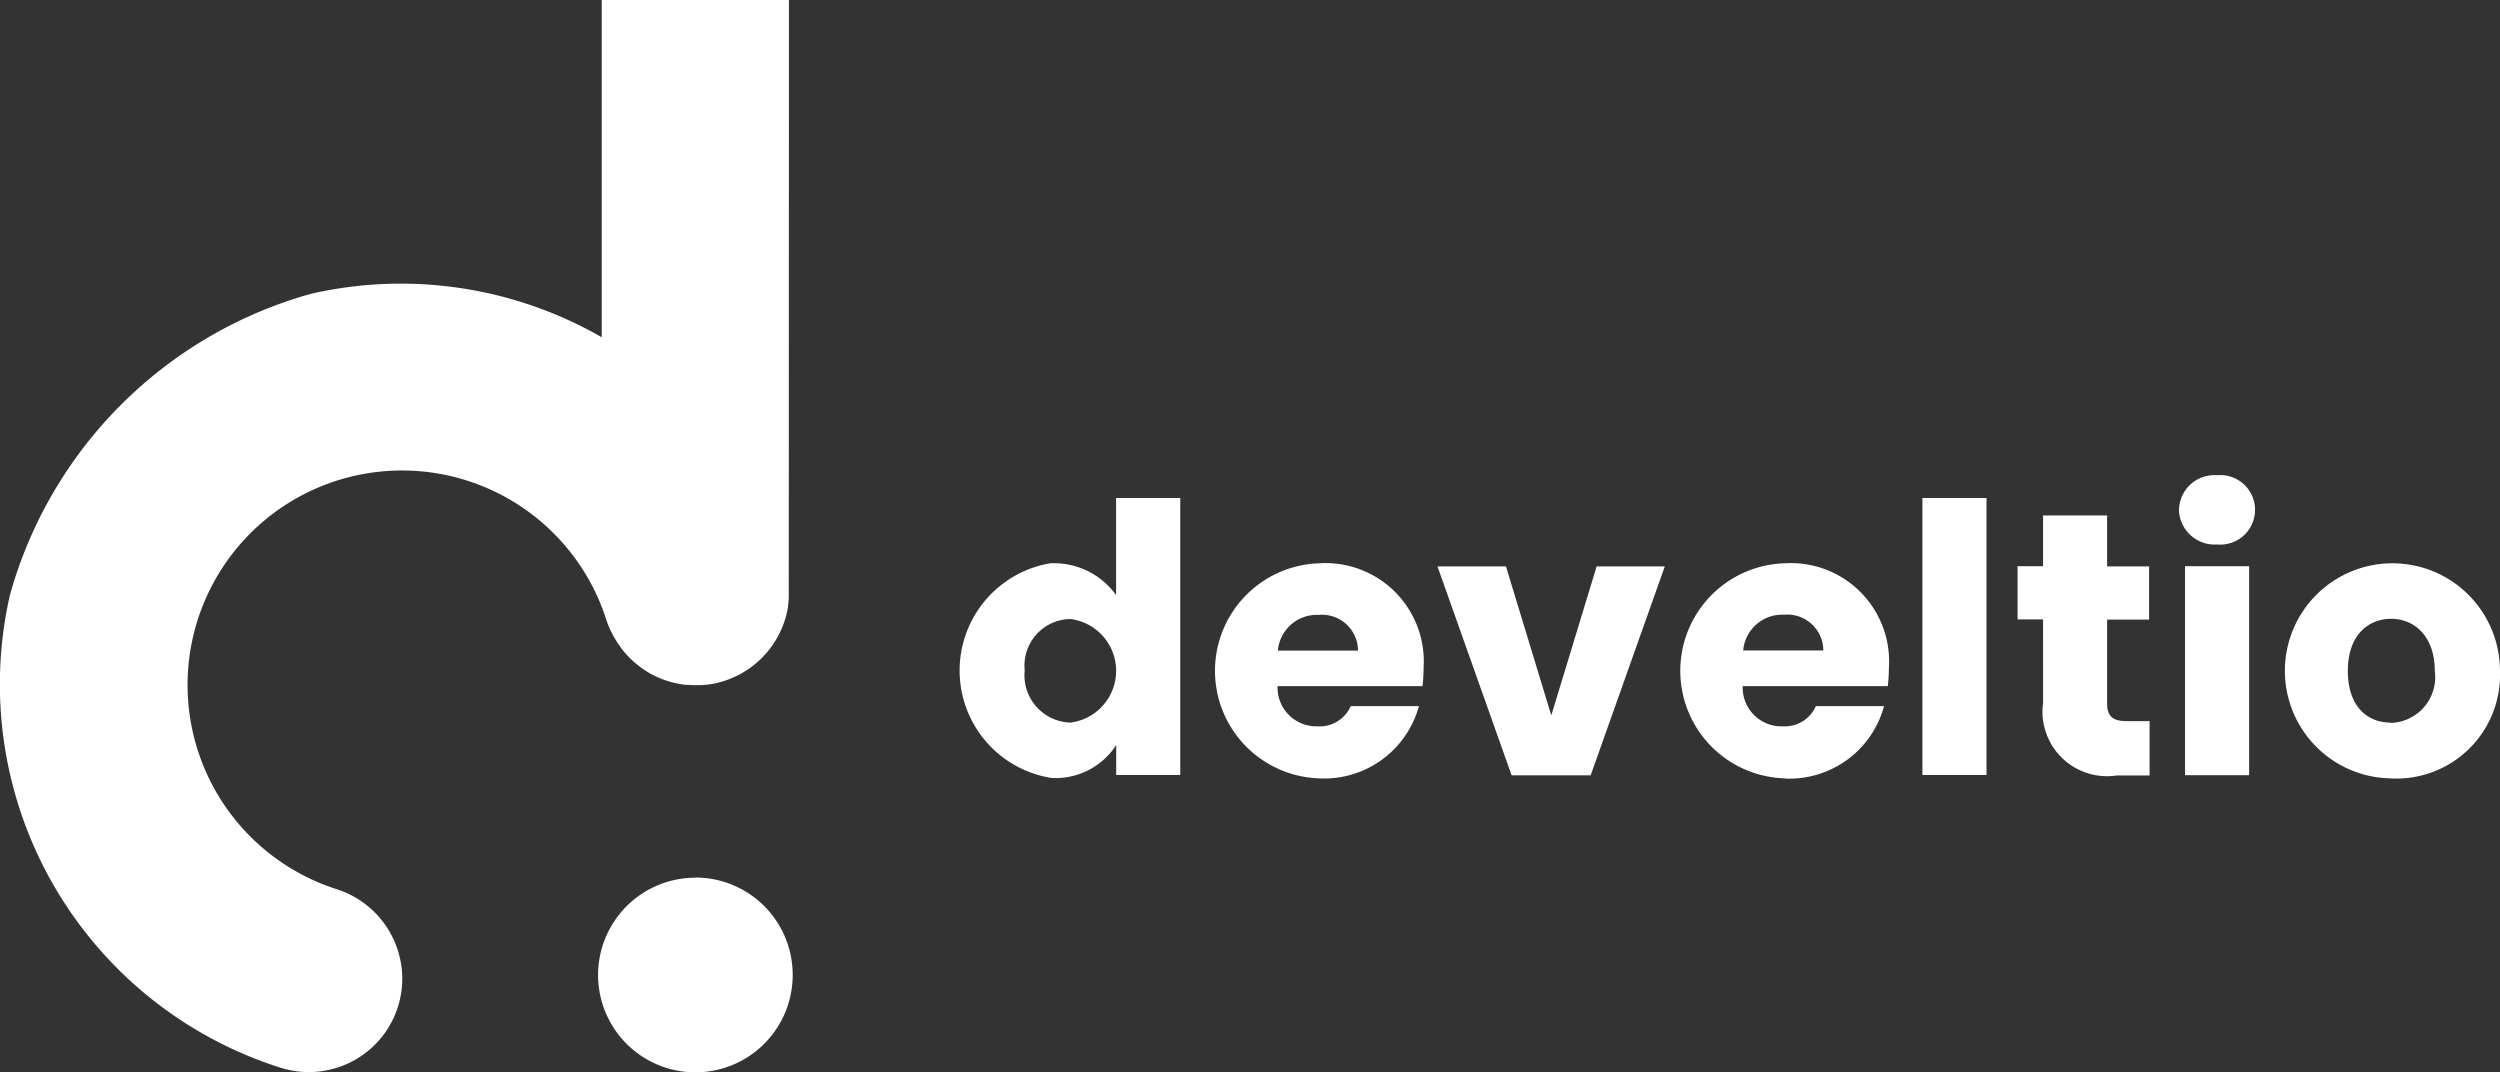 <svg xmlns="http://www.w3.org/2000/svg" width="55.958" height="24" viewBox="0 0 55.958 24"><rect x="0" y="0" width="55.958" height="24" fill="#333333" stroke="none"/><defs><style>.a{mix-blend-mode:luminosity;isolation:isolate;}.b{fill:#fff;}</style></defs><g class="a"><path class="b" d="M244.322,121.861a1.706,1.706,0,0,1,1.442.713V120.4H247.2v6.2h-1.434v-.671a1.617,1.617,0,0,1-1.442.738,2.434,2.434,0,0,1,0-4.811Zm.419,1.248a1.042,1.042,0,0,0-1.023,1.148,1.06,1.06,0,0,0,1.023,1.17,1.168,1.168,0,0,0,0-2.318Zm5.575,3.566a2.408,2.408,0,0,1,0-4.814,2.2,2.2,0,0,1,2.331,2.331,3.792,3.792,0,0,1-.025.419h-3.244a.868.868,0,0,0,.892.9.761.761,0,0,0,.746-.453h1.526A2.2,2.2,0,0,1,250.316,126.676Zm-.931-2.859h1.794a.807.807,0,0,0-.88-.8.876.876,0,0,0-.914.8Zm5.105-1.886,1.015,3.336,1.015-3.336h1.526l-1.66,4.678h-1.769l-1.66-4.678Zm6.241,4.745a2.408,2.408,0,0,1,0-4.814,2.2,2.2,0,0,1,2.331,2.331,3.792,3.792,0,0,1-.025.419h-3.248a.868.868,0,0,0,.892.9.762.762,0,0,0,.746-.453h1.526a2.195,2.195,0,0,1-2.224,1.621Zm-.931-2.863h1.794a.807.807,0,0,0-.88-.8A.877.877,0,0,0,259.8,123.813Zm4.012-3.412h1.434v6.2h-1.434Zm2.7,2.717h-.57v-1.19h.57v-1.136h1.434v1.14h.94v1.19h-.94V125c0,.277.118.394.436.394h.514v1.216h-.731a1.445,1.445,0,0,1-1.652-1.626Zm3.043-2.448a.793.793,0,0,1,.856-.779.778.778,0,1,1,0,1.55A.8.8,0,0,1,269.554,120.669Zm.135,1.258h1.435v4.678h-1.435Zm4.6,4.748a2.407,2.407,0,1,1,2.449-2.407A2.319,2.319,0,0,1,274.291,126.676Zm0-1.241a1.024,1.024,0,0,0,.99-1.165c0-.788-.47-1.165-.973-1.165-.52,0-.973.369-.973,1.165s.436,1.158.956,1.158Z" transform="translate(-220.782 -109.253)"/><path class="b" d="M19.012,13.826v.113a.4.4,0,0,1-.006.081v.029a.5.5,0,0,1-.011.079v.032c0,.011-.008.048-.012.071s-.007.031-.01.047l-.013.056c-.007.028-.014.055-.023.082a.126.126,0,0,1-.005.02,2.1,2.1,0,0,1-1.624,1.451h0c-.039.007-.078.013-.119.018h-.011c-.039,0-.078.008-.119.011h-.146a.94.94,0,0,1-.133-.006h-.049a.818.818,0,0,1-.127-.015l-.057-.011-.084-.017-.059-.013c-.038-.01-.076-.021-.112-.033L16.23,15.8l-.083-.031-.076-.033c-.027-.012-.053-.024-.078-.037l-.054-.028c-.035-.019-.069-.038-.1-.059l-.048-.03-.073-.05-.046-.034-.089-.071-.044-.038-.08-.075-.045-.047c-.019-.02-.037-.039-.055-.06s-.029-.032-.042-.049-.045-.056-.067-.089-.032-.045-.048-.067l-.02-.03a2.14,2.14,0,0,1-.256-.527,4.8,4.8,0,1,0-6.036,6.037,2.107,2.107,0,0,1,1.471,2h0a2.092,2.092,0,0,1-2.714,2A9,9,0,0,1,1.579,13.9,9.7,9.7,0,0,1,8.326,7.154a9.026,9.026,0,0,1,6.5.975V.58h4.19Zm-2.1,6.4A2.178,2.178,0,1,0,19.1,22.4a2.178,2.178,0,0,0-2.179-2.178Z" transform="translate(-1.357 -0.58)"/></g></svg>